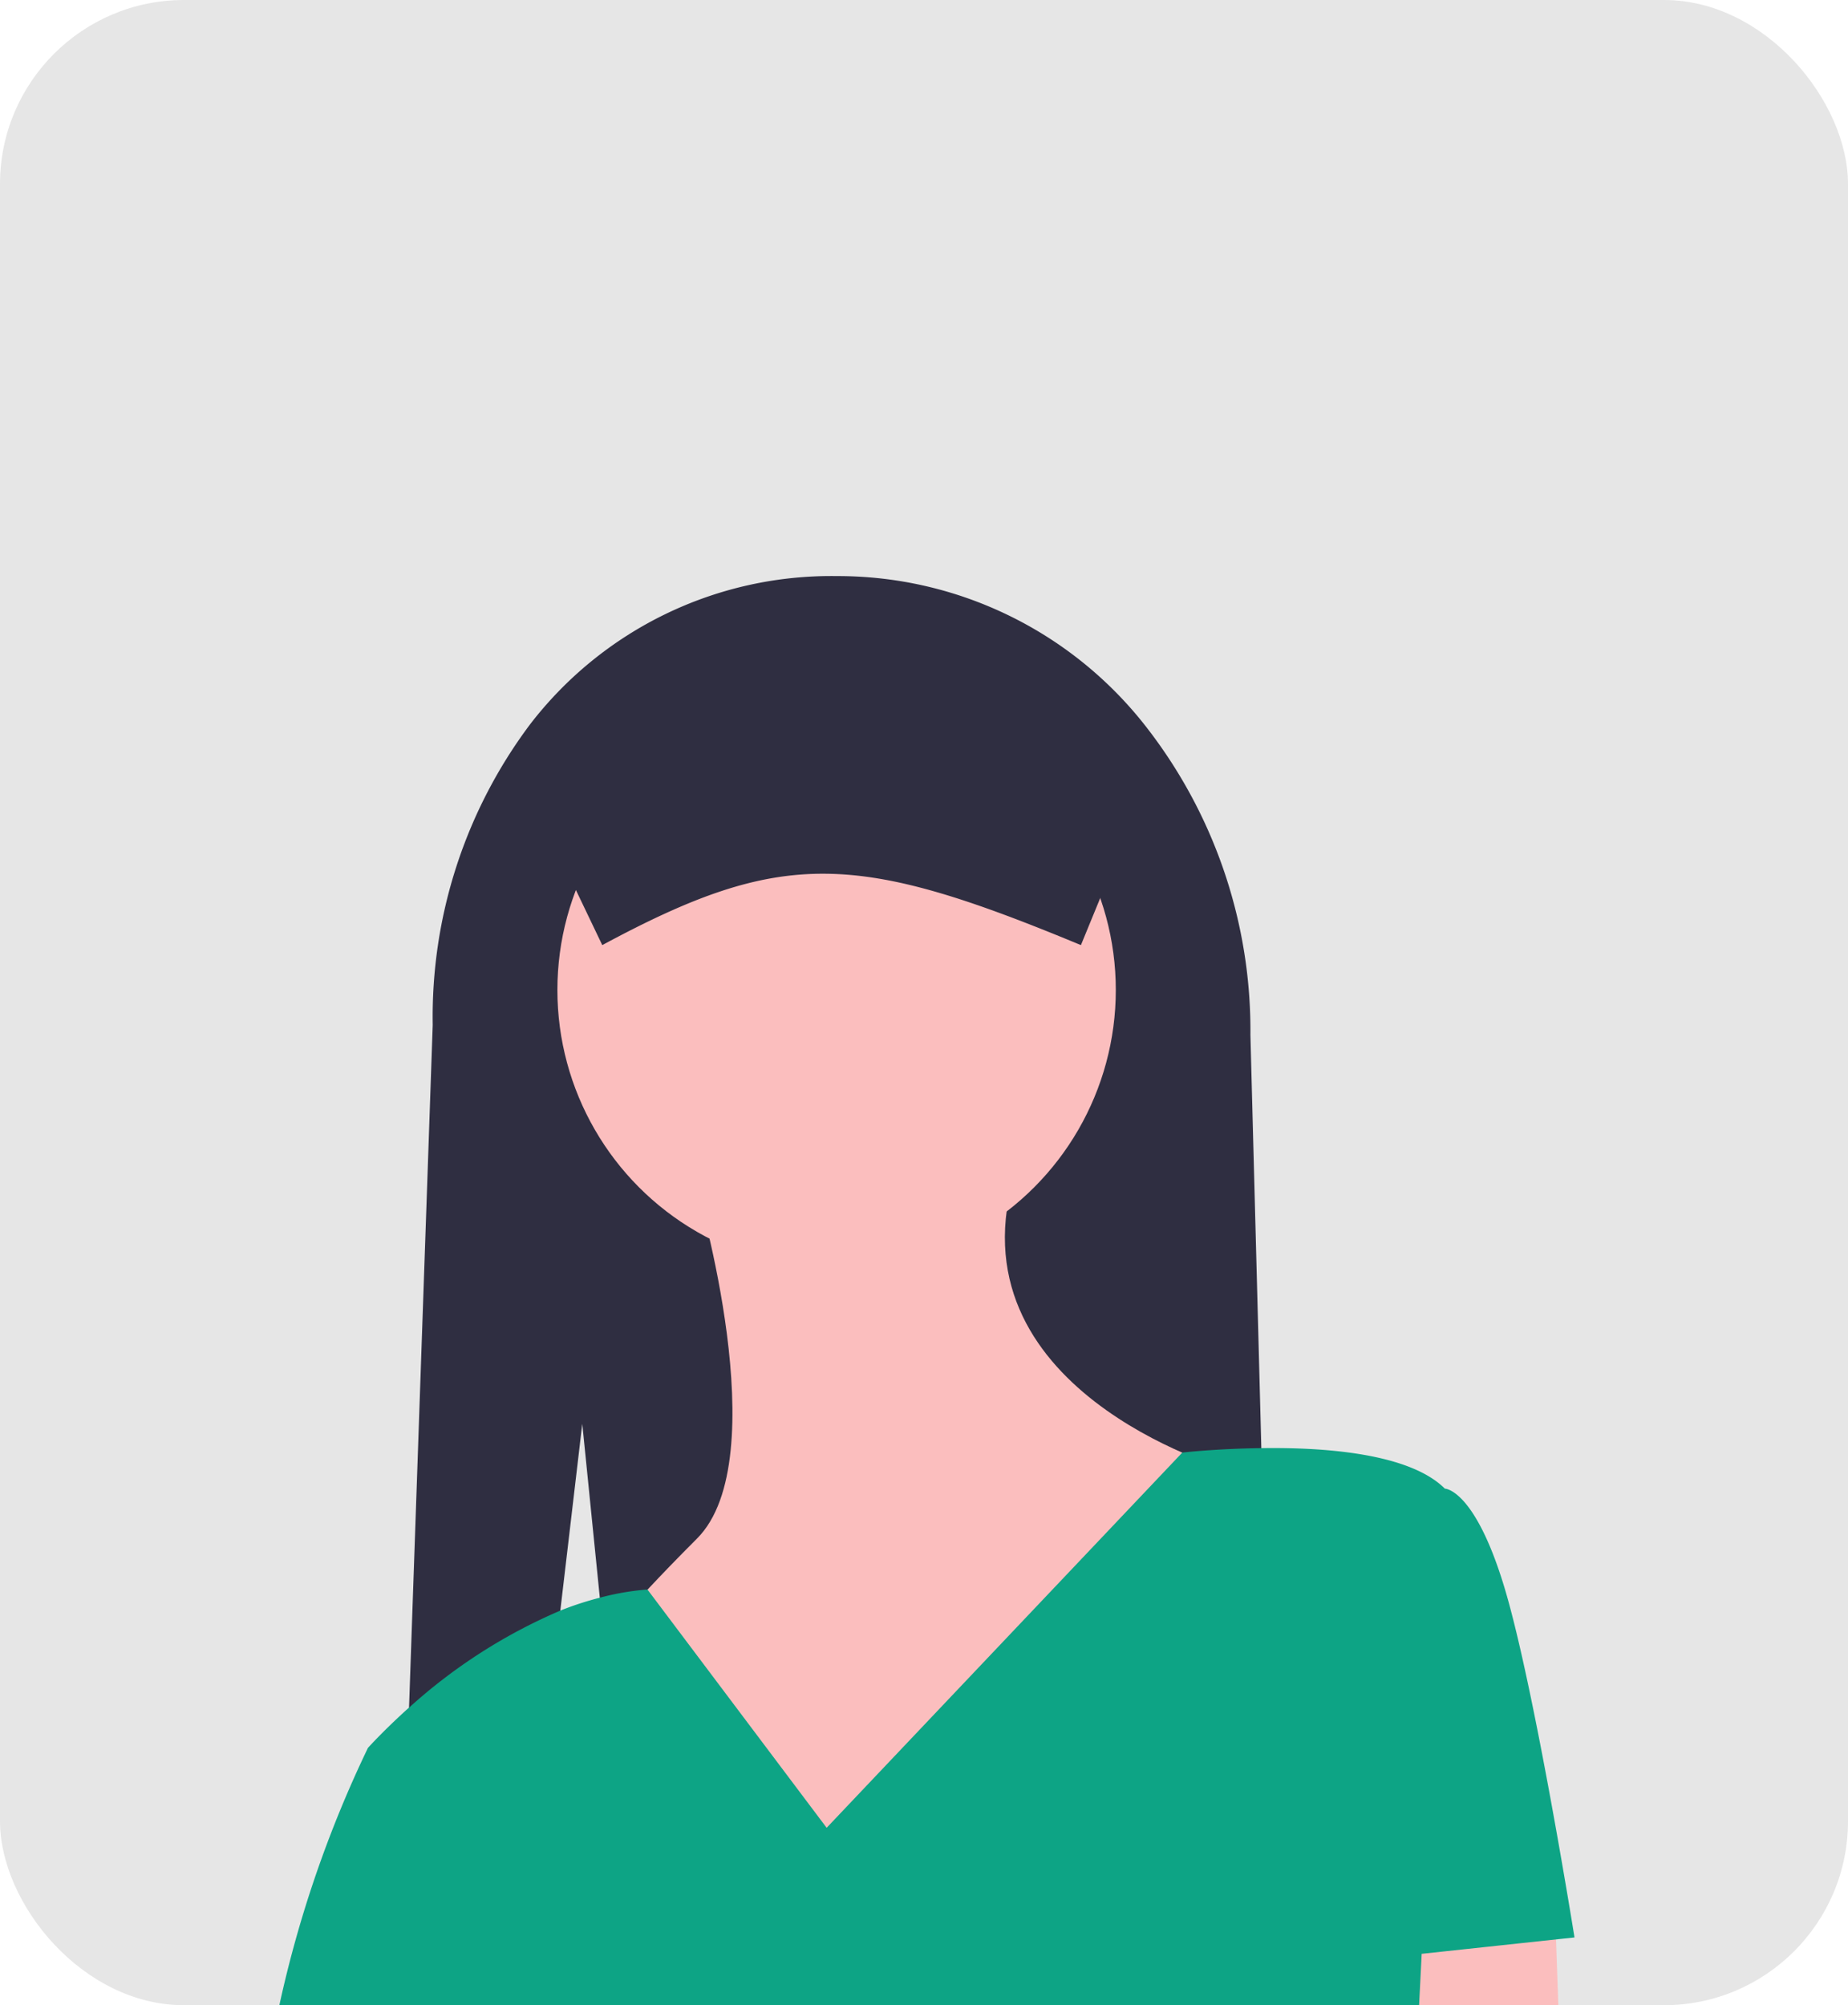 <svg xmlns="http://www.w3.org/2000/svg" width="150.63" height="163.42" viewBox="0 0 150.63 163.42">
  <g id="Group_8" data-name="Group 8" transform="translate(-1301.465 -1520.167)">
    <rect id="Rectangle_20" data-name="Rectangle 20" width="150.63" height="163.42" rx="15" transform="translate(1301.465 1520.167)" fill="#e6e6e6"/>
    <path id="Path_10" data-name="Path 10" d="M843.858,452.777h-51.74l-2.85-28.11-.17-1.71-.35-3.39-1.43-14.17-1.79,15.22-3.78,32.16h-9.4l.35-10.01.35-10.15.15-4.09,1.93-55.64a39.728,39.728,0,0,1,7.93-24.49,30.942,30.942,0,0,1,24.99-12.09,31.84,31.84,0,0,1,25.42,12.53,40.261,40.261,0,0,1,8.31,24.86l.89,33.68Z" transform="translate(561.608 1230.81)" fill="#2f2e41"/>
    <circle id="Ellipse_8" data-name="Ellipse 8" cx="22.758" cy="22.758" r="22.758" transform="translate(1346.898 1578.092)" fill="#fbbebe"/>
    <path id="Path_11" data-name="Path 11" d="M796.669,386.3s6.5,21.945,0,28.448-8.128,8.941-8.128,8.941l18.694,25.2,32.511-39.827s-22.758-6.5-17.068-24.384Z" transform="translate(561.608 1230.81)" fill="#fbbebe"/>
    <path id="Path_12" data-name="Path 12" d="M675.485,264.587h-19.2l-.32-3.29-.29-3.04,8.84-1.11,10.66-1.33.12,3.41Z" transform="translate(753 1419)" fill="#fbbebe"/>
    <path id="Path_13" data-name="Path 13" d="M868.194,447.254s-3.251-20.32-5.69-28.448-4.877-8.128-4.877-8.128h0v0c-2.87-2.87-9.77-3.38-14.96-3.3-3.64.04-6.44.36-6.44.36l-28.99,30.58-14.6-19.41v-.01a21.246,21.246,0,0,0-3.89.67,25.768,25.768,0,0,0-3.22,1.05,44.18,44.18,0,0,0-12.33,7.91h-.01c-2.1,1.89-3.34,3.28-3.34,3.28a95.186,95.186,0,0,0-7.22,20.97h92.9l.21-4.18v-.008Z" transform="translate(561.608 1230.81)" fill="#0da485"/>
    <path id="Path_14" data-name="Path 14" d="M788.948,366.382c14.7-7.924,20.736-7.589,39.014,0l4.876-11.882a8.448,8.448,0,0,0-8.438-8.438H791.7a8.448,8.448,0,0,0-8.438,8.438Z" transform="translate(561.608 1230.81)" fill="#2f2e41"/>
  </g>
</svg>
